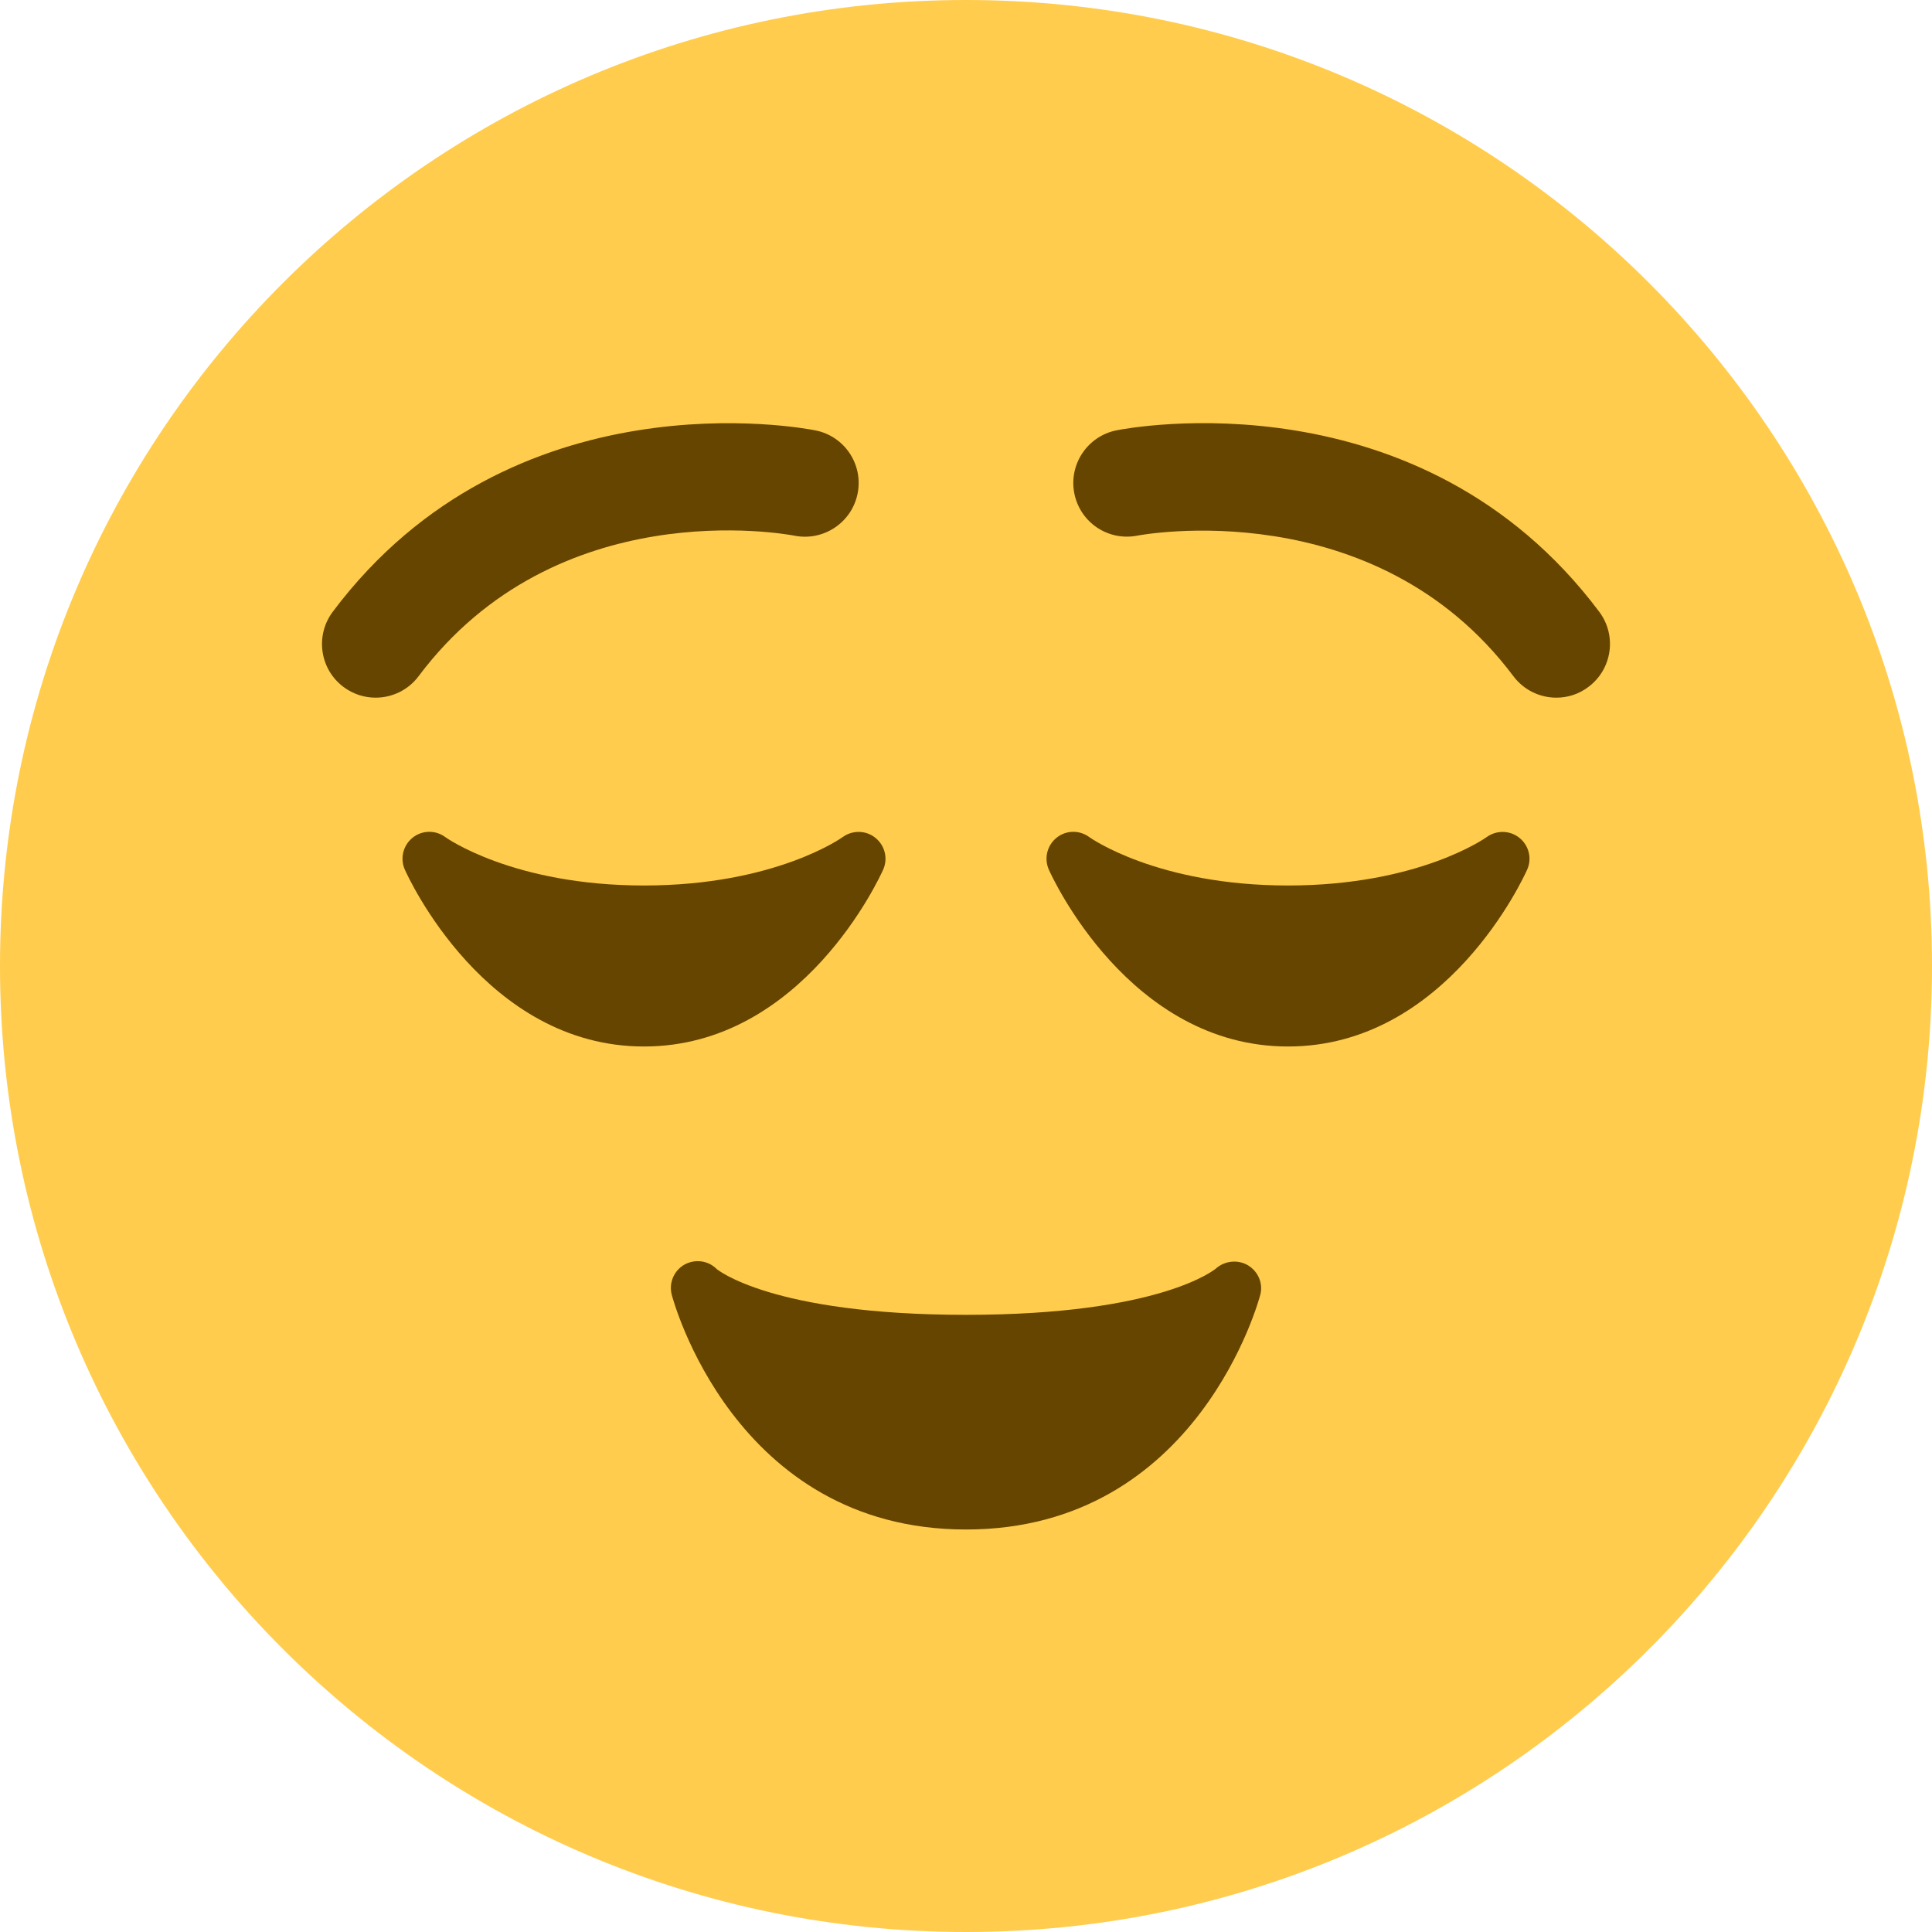 <svg xmlns="http://www.w3.org/2000/svg" viewBox="0 0 36 36"><path fill="#FFCC4D" d="M36 18c0 9.941-8.059 18-18 18S0 27.941 0 18 8.059 0 18 0s18 8.059 18 18" /><path fill="#664500" d="M28.312 15.612c-.175-.142-.426-.147-.61-.014-.012.009-1.261.902-3.702.902-2.44 0-3.69-.893-3.7-.9-.183-.137-.435-.133-.611.009-.178.142-.238.386-.146.594.06.135 1.5 3.297 4.457 3.297 2.958 0 4.397-3.162 4.457-3.297.092-.207.032-.449-.145-.591zm-12.61-.014c-.012.009-1.26.902-3.702.902-2.441 0-3.69-.893-3.7-.9-.183-.137-.434-.133-.611.009-.178.142-.238.386-.146.594.06.135 1.5 3.297 4.457 3.297 2.958 0 4.397-3.162 4.457-3.297.092-.207.032-.449-.145-.591-.176-.143-.428-.147-.61-.014zM29.001 13c-.305 0-.604-.138-.801-.4-2.592-3.456-6.961-2.628-7.004-2.62-.547.108-1.068-.243-1.177-.784-.108-.541.243-1.068.784-1.177.231-.047 5.657-1.072 8.996 3.38.332.442.242 1.069-.2 1.4-.179.136-.389.201-.598.201zM6.999 13c-.208 0-.419-.065-.599-.2-.442-.331-.531-.958-.2-1.4 3.339-4.454 8.766-3.426 8.996-3.38.542.108.893.635.784 1.177-.108.54-.634.891-1.174.785-.186-.035-4.436-.808-7.006 2.618-.196.262-.497.4-.801.4zm16.255 10.577c-.188-.111-.432-.086-.597.06-.01.008-1.013.863-4.657.863-3.641 0-4.646-.854-4.646-.854-.159-.16-.404-.19-.6-.082-.195.111-.293.339-.238.557.01.044 1.144 4.379 5.484 4.379s5.474-4.335 5.485-4.379c.053-.213-.044-.431-.231-.544z" /></svg>